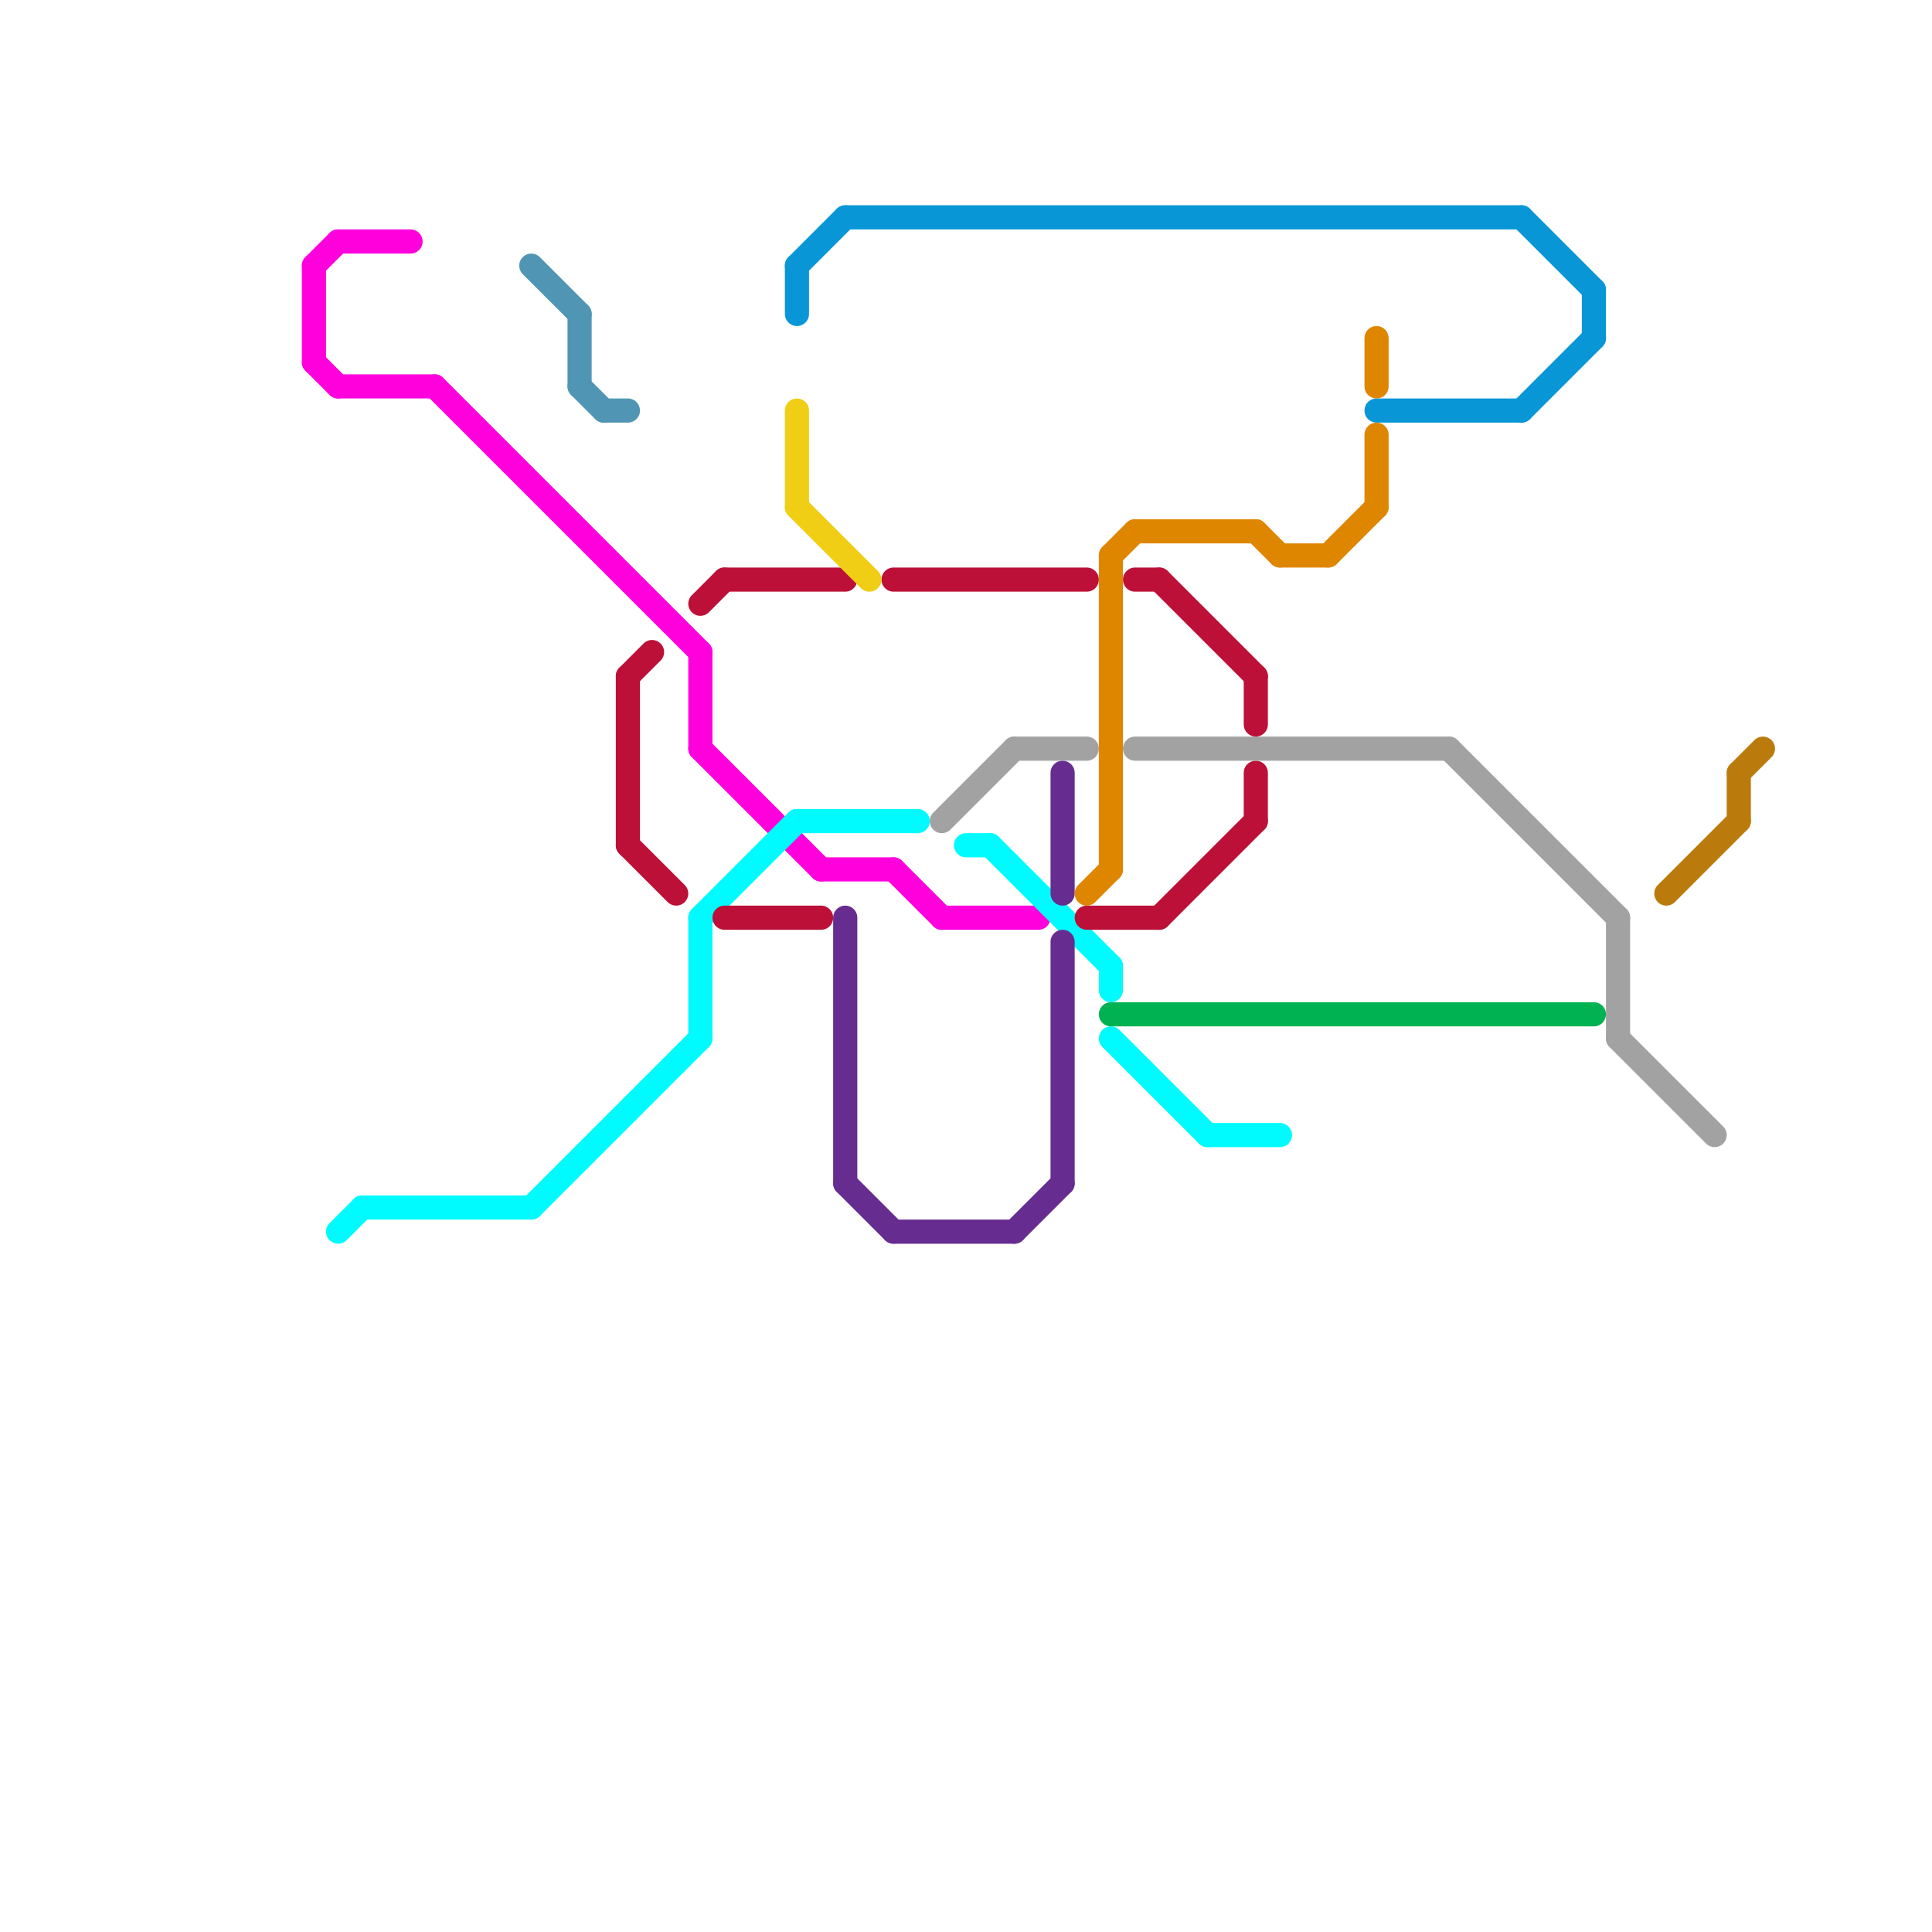 
<svg version="1.1" xmlns="http://www.w3.org/2000/svg" viewBox="0 0 80 80">
<style>text { font: 1px Helvetica; font-weight: 600; white-space: pre; dominant-baseline: central; } line { stroke-width: 1; fill: none; stroke-linecap: round; stroke-linejoin: round; } .c0 { stroke: #ff00dd } .c1 { stroke: #00fbff } .c2 { stroke: #5096b4 } .c3 { stroke: #bd1038 } .c4 { stroke: #0896d7 } .c5 { stroke: #f0ce15 } .c6 { stroke: #662c90 } .c7 { stroke: #a2a2a2 } .c8 { stroke: #df8600 } .c9 { stroke: #00b251 } .c10 { stroke: #bb7b0c }</style><defs><g id="wm-xf"><circle r="1.2" fill="#000"/><circle r="0.9" fill="#fff"/><circle r="0.6" fill="#000"/><circle r="0.3" fill="#fff"/></g><g id="wm"><circle r="0.6" fill="#000"/><circle r="0.3" fill="#fff"/></g></defs><line class="c0" x1="39" y1="38" x2="43" y2="38"/><line class="c0" x1="37" y1="36" x2="39" y2="38"/><line class="c0" x1="29" y1="31" x2="34" y2="36"/><line class="c0" x1="29" y1="27" x2="29" y2="31"/><line class="c0" x1="34" y1="36" x2="37" y2="36"/><line class="c0" x1="18" y1="16" x2="29" y2="27"/><line class="c0" x1="13" y1="11" x2="13" y2="15"/><line class="c0" x1="13" y1="11" x2="14" y2="10"/><line class="c0" x1="13" y1="15" x2="14" y2="16"/><line class="c0" x1="14" y1="10" x2="17" y2="10"/><line class="c0" x1="14" y1="16" x2="18" y2="16"/><line class="c1" x1="29" y1="38" x2="29" y2="43"/><line class="c1" x1="46" y1="43" x2="50" y2="47"/><line class="c1" x1="22" y1="50" x2="29" y2="43"/><line class="c1" x1="46" y1="40" x2="46" y2="41"/><line class="c1" x1="15" y1="50" x2="22" y2="50"/><line class="c1" x1="41" y1="35" x2="46" y2="40"/><line class="c1" x1="29" y1="38" x2="33" y2="34"/><line class="c1" x1="14" y1="51" x2="15" y2="50"/><line class="c1" x1="50" y1="47" x2="53" y2="47"/><line class="c1" x1="33" y1="34" x2="38" y2="34"/><line class="c1" x1="40" y1="35" x2="41" y2="35"/><line class="c2" x1="22" y1="11" x2="24" y2="13"/><line class="c2" x1="24" y1="16" x2="25" y2="17"/><line class="c2" x1="24" y1="13" x2="24" y2="16"/><line class="c2" x1="25" y1="17" x2="26" y2="17"/><line class="c3" x1="52" y1="32" x2="52" y2="34"/><line class="c3" x1="29" y1="25" x2="30" y2="24"/><line class="c3" x1="26" y1="28" x2="27" y2="27"/><line class="c3" x1="48" y1="24" x2="52" y2="28"/><line class="c3" x1="30" y1="38" x2="34" y2="38"/><line class="c3" x1="47" y1="24" x2="48" y2="24"/><line class="c3" x1="30" y1="24" x2="35" y2="24"/><line class="c3" x1="52" y1="28" x2="52" y2="30"/><line class="c3" x1="48" y1="38" x2="52" y2="34"/><line class="c3" x1="37" y1="24" x2="45" y2="24"/><line class="c3" x1="26" y1="35" x2="28" y2="37"/><line class="c3" x1="45" y1="38" x2="48" y2="38"/><line class="c3" x1="26" y1="28" x2="26" y2="35"/><line class="c4" x1="33" y1="11" x2="33" y2="13"/><line class="c4" x1="57" y1="17" x2="63" y2="17"/><line class="c4" x1="63" y1="9" x2="66" y2="12"/><line class="c4" x1="66" y1="12" x2="66" y2="14"/><line class="c4" x1="35" y1="9" x2="63" y2="9"/><line class="c4" x1="33" y1="11" x2="35" y2="9"/><line class="c4" x1="63" y1="17" x2="66" y2="14"/><line class="c5" x1="33" y1="17" x2="33" y2="21"/><line class="c5" x1="33" y1="21" x2="36" y2="24"/><line class="c6" x1="35" y1="38" x2="35" y2="49"/><line class="c6" x1="37" y1="51" x2="42" y2="51"/><line class="c6" x1="44" y1="32" x2="44" y2="37"/><line class="c6" x1="42" y1="51" x2="44" y2="49"/><line class="c6" x1="35" y1="49" x2="37" y2="51"/><line class="c6" x1="44" y1="39" x2="44" y2="49"/><line class="c7" x1="60" y1="31" x2="67" y2="38"/><line class="c7" x1="47" y1="31" x2="60" y2="31"/><line class="c7" x1="67" y1="38" x2="67" y2="43"/><line class="c7" x1="39" y1="34" x2="42" y2="31"/><line class="c7" x1="42" y1="31" x2="45" y2="31"/><line class="c7" x1="67" y1="43" x2="71" y2="47"/><line class="c8" x1="57" y1="18" x2="57" y2="21"/><line class="c8" x1="47" y1="22" x2="52" y2="22"/><line class="c8" x1="55" y1="23" x2="57" y2="21"/><line class="c8" x1="57" y1="14" x2="57" y2="16"/><line class="c8" x1="46" y1="23" x2="47" y2="22"/><line class="c8" x1="53" y1="23" x2="55" y2="23"/><line class="c8" x1="45" y1="37" x2="46" y2="36"/><line class="c8" x1="46" y1="23" x2="46" y2="36"/><line class="c8" x1="52" y1="22" x2="53" y2="23"/><line class="c9" x1="46" y1="42" x2="66" y2="42"/><line class="c10" x1="69" y1="37" x2="72" y2="34"/><line class="c10" x1="72" y1="32" x2="73" y2="31"/><line class="c10" x1="72" y1="32" x2="72" y2="34"/>
</svg>
